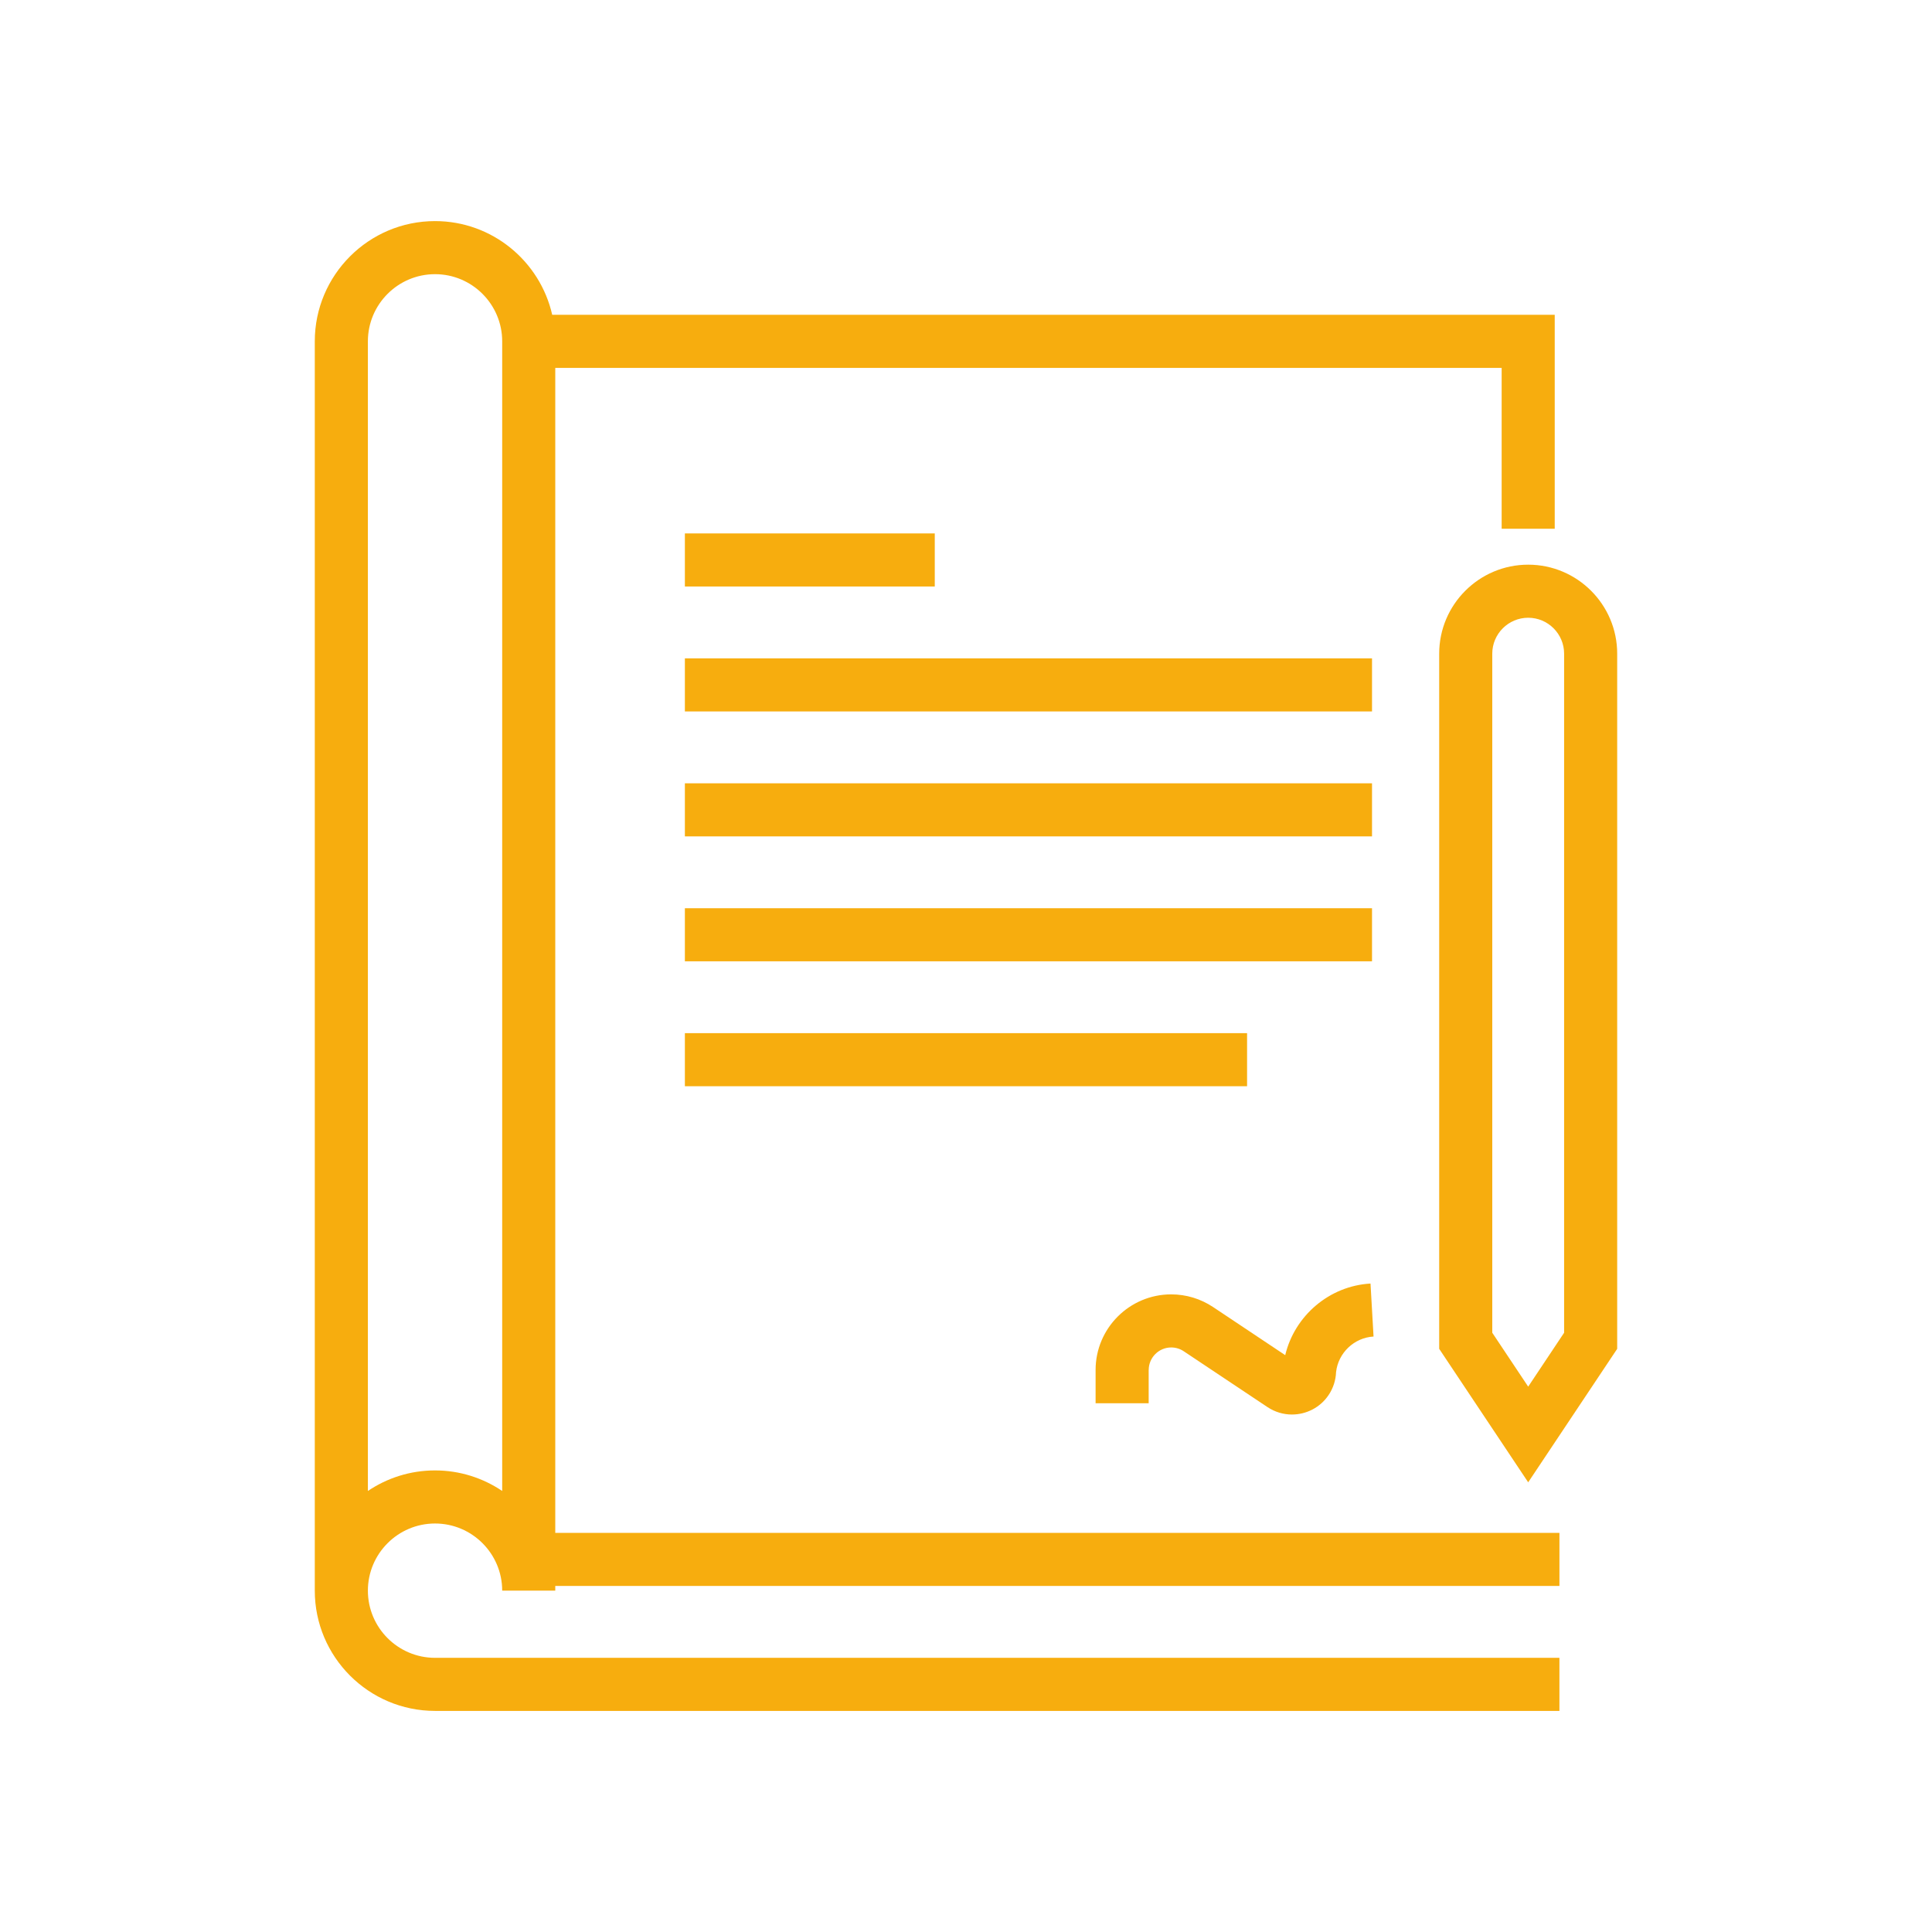 <?xml version="1.0" encoding="utf-8"?>
<!-- Generator: Adobe Illustrator 14.0.0, SVG Export Plug-In . SVG Version: 6.00 Build 43363)  -->
<!DOCTYPE svg PUBLIC "-//W3C//DTD SVG 1.0//EN" "http://www.w3.org/TR/2001/REC-SVG-20010904/DTD/svg10.dtd">
<svg version="1.0" id="Layer_1" xmlns="http://www.w3.org/2000/svg" xmlns:xlink="http://www.w3.org/1999/xlink" x="0px" y="0px"
	 width="91px" height="91px" viewBox="0 0 91 91" enable-background="new 0 0 91 91" xml:space="preserve">
<g>
	<path fill="#F7AD0E" d="M26.154,17.328H70.73v7.577h2.5V14.828H26.01c-0.571-2.523-2.827-4.414-5.52-4.414
		c-3.123,0-5.663,2.541-5.663,5.664v58.844c0,3.123,2.541,5.664,5.663,5.664h52.961v-2.5H20.491c-1.744,0-3.163-1.419-3.163-3.164
		c0-1.744,1.419-3.163,3.163-3.163s3.163,1.419,3.163,3.163h2.5v-0.221h47.298v-2.5H26.154V17.328z M23.654,70.227
		c-0.904-0.61-1.993-0.968-3.163-0.968s-2.259,0.357-3.163,0.968V16.078c0-1.745,1.419-3.164,3.163-3.164s3.163,1.419,3.163,3.164
		V70.227z"/>
	<rect x="32.259" y="25.125" fill="#F7AD0E" width="11.77" height="2.5"/>
	<rect x="32.259" y="31.01" fill="#F7AD0E" width="32.365" height="2.5"/>
	<rect x="32.259" y="36.895" fill="#F7AD0E" width="32.365" height="2.5"/>
	<rect x="32.259" y="42.779" fill="#F7AD0E" width="32.365" height="2.5"/>
	<rect x="32.259" y="48.663" fill="#F7AD0E" width="26.48" height="2.5"/>
	<path fill="#F7AD0E" d="M54.106,64.527c0-0.584,0.476-1.06,1.06-1.06c0.21,0,0.413,0.062,0.588,0.178l3.949,2.633
		c0.354,0.235,0.753,0.348,1.148,0.348c0.672,0,1.331-0.323,1.731-0.922c0.215-0.321,0.334-0.692,0.349-1.078
		c0.101-0.904,0.853-1.621,1.765-1.673l-0.143-2.496c-1.944,0.111-3.576,1.52-4.017,3.373l-3.396-2.265
		c-0.587-0.391-1.27-0.598-1.976-0.598c-1.963,0-3.56,1.597-3.56,3.56v1.568h2.5V64.527z"/>
	<path fill="#F7AD0E" d="M71.98,26.597c-2.312,0-4.192,1.881-4.192,4.192v32.743l4.192,6.287l4.192-6.287V30.789
		C76.172,28.478,74.292,26.597,71.98,26.597z M73.672,62.774l-1.692,2.539l-1.692-2.539V30.789c0-0.933,0.759-1.692,1.692-1.692
		s1.692,0.759,1.692,1.692V62.774z"/>
</g>
</svg>
